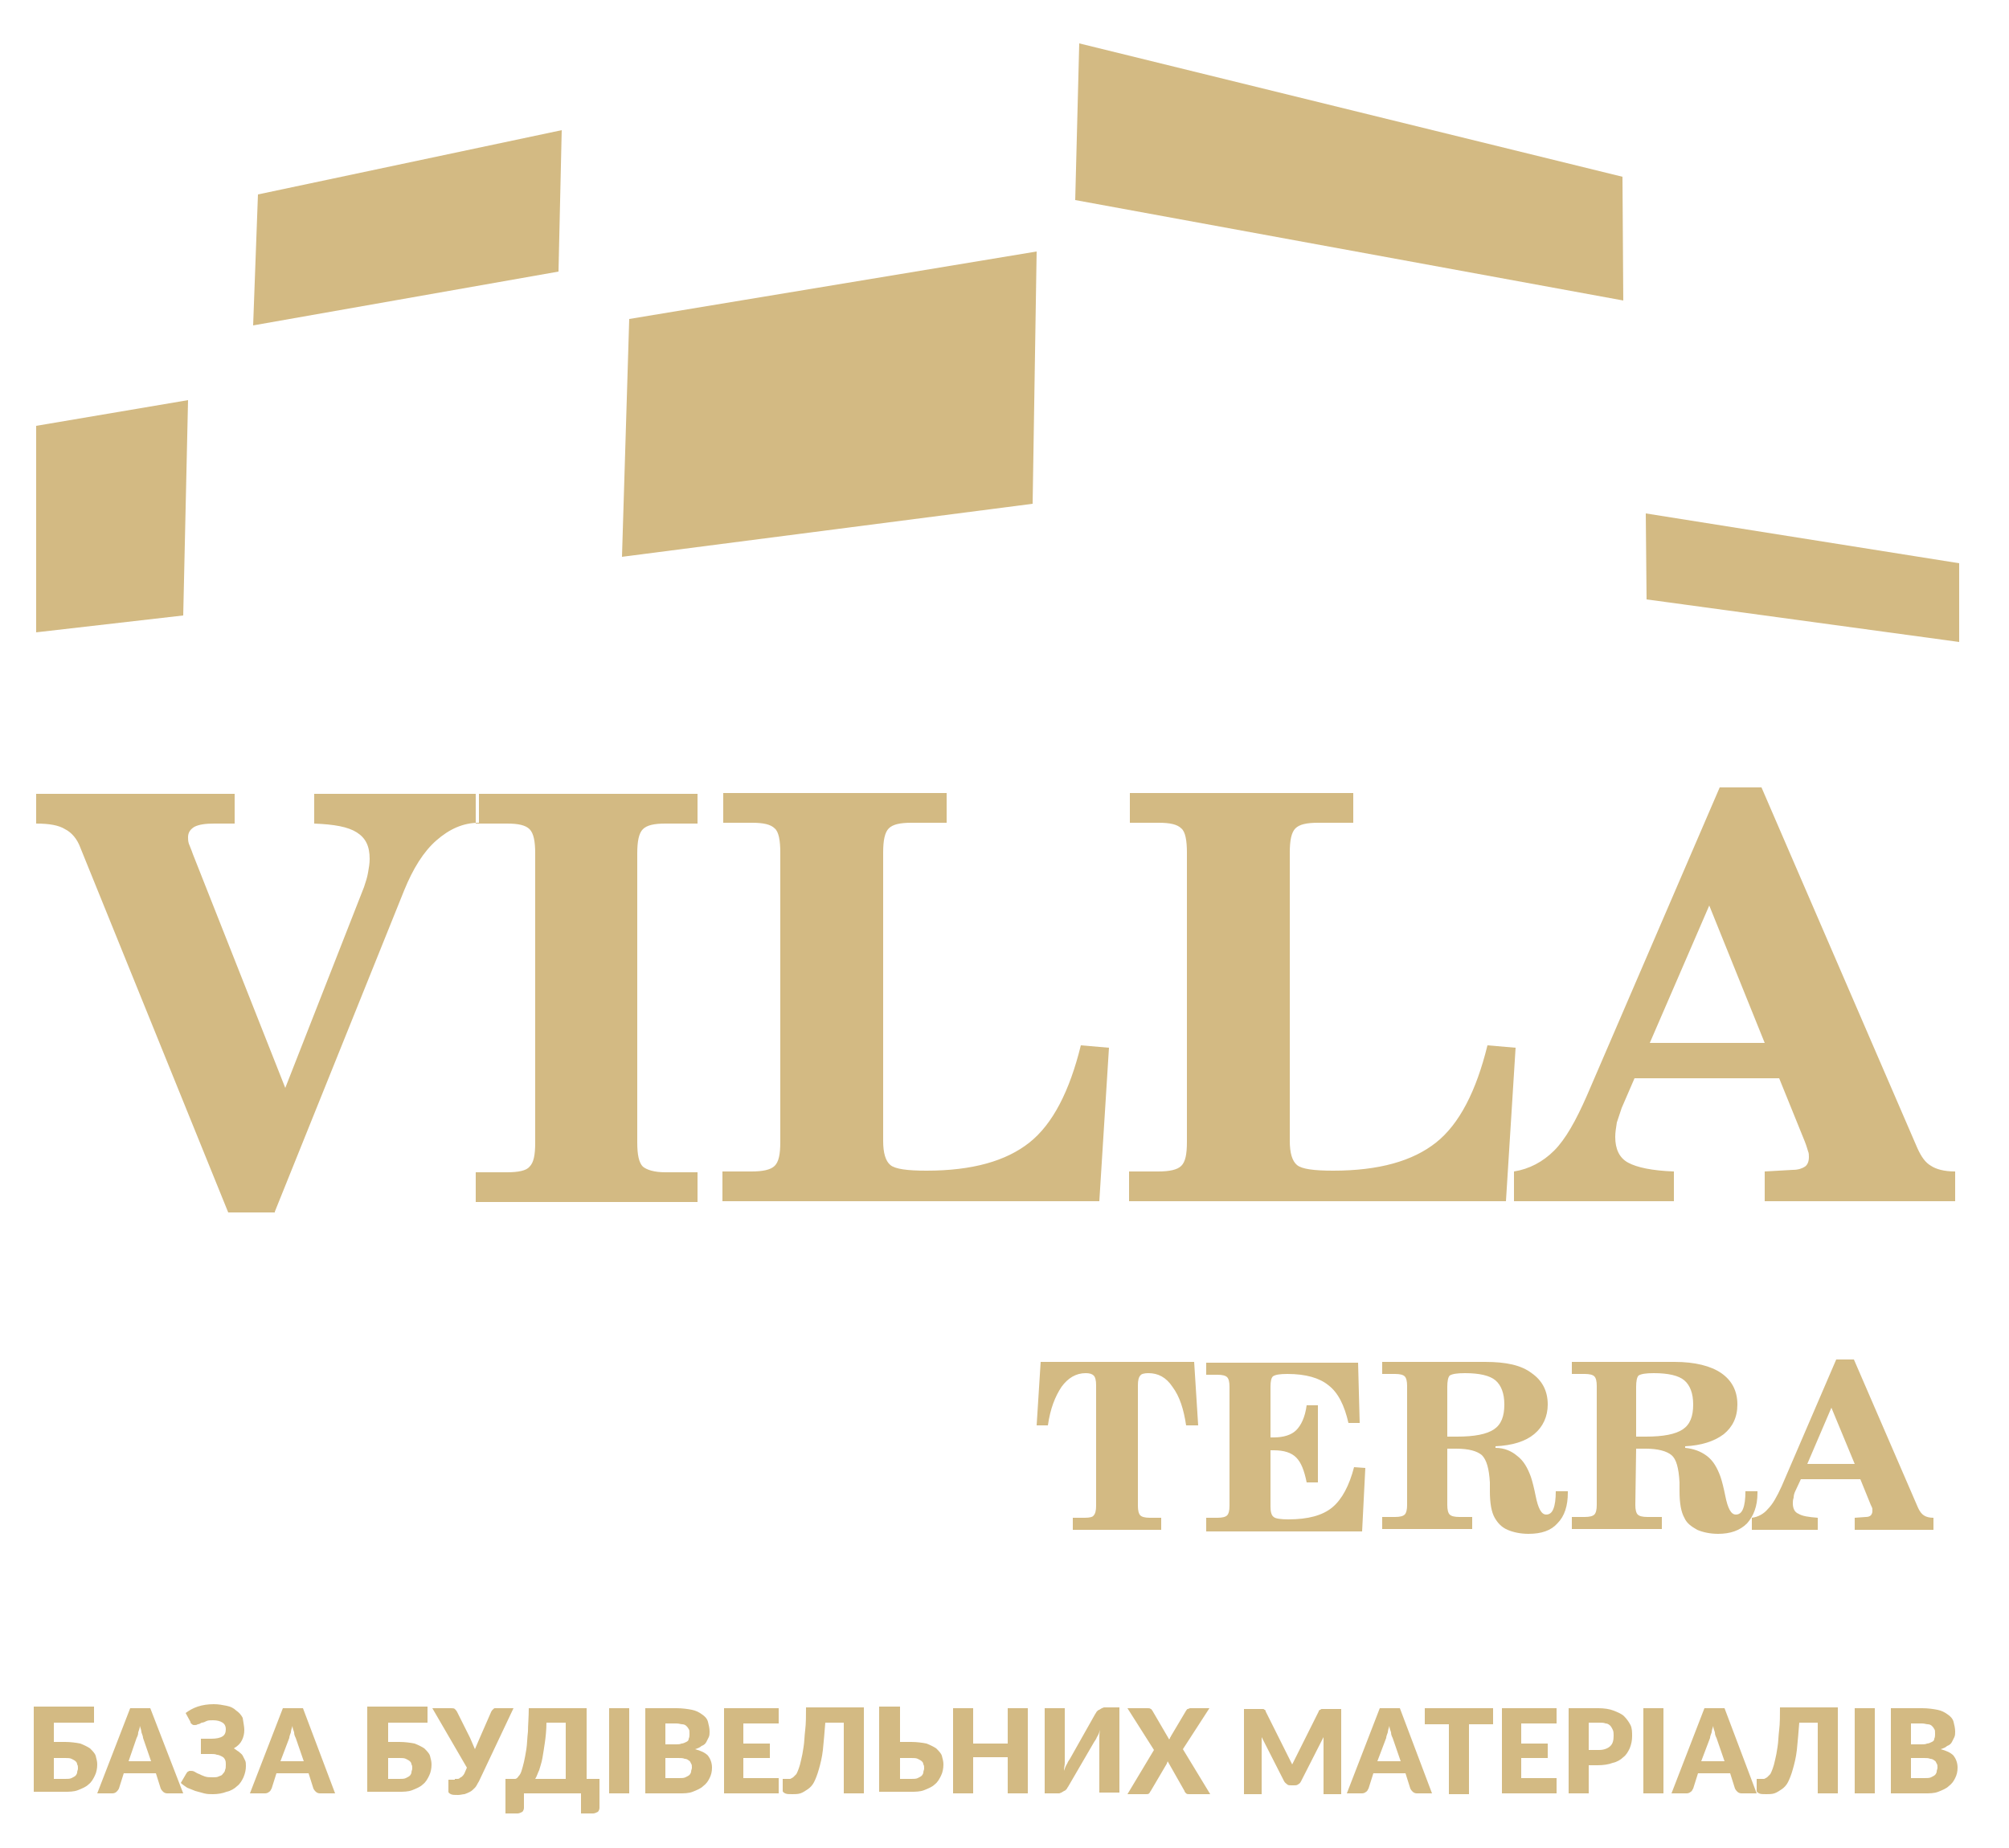 <?xml version="1.0" encoding="utf-8"?>
<!-- Generator: Adobe Illustrator 23.0.1, SVG Export Plug-In . SVG Version: 6.00 Build 0)  -->
<svg version="1.1" id="_x31_" xmlns="http://www.w3.org/2000/svg" xmlns:xlink="http://www.w3.org/1999/xlink" x="0px" y="0px"
	 viewBox="0 0 250 230" style="enable-background:new 0 0 250 230;" xml:space="preserve">
<style type="text/css">
	.st0{fill-rule:evenodd;clip-rule:evenodd;fill:#D3BA83;}
</style>
<path class="st0" d="M69.9,16.2l-37.8,8l-0.6,16.3l38-6.7L69.9,16.2L69.9,16.2z M129,31.3l-50.7,8.4l-0.9,29.6l51.1-6.6L129,31.3
	L129,31.3z M201.9,22L134.3,5.4l-0.5,19.5L202,37.4L201.9,22L201.9,22z M243.8,70.1v9.8l-38.9-5.3l-0.1-10.7L243.8,70.1L243.8,70.1z
	 M4.5,78.7V53l18.9-3.2l-0.6,26.8L4.5,78.7z"/>
<path class="st0" d="M212.7,112.7l-7.4,17.1h14.3L212.7,112.7L212.7,112.7z M219.6,149.5v-3.7l3.5-0.2c0.7,0,1.2-0.2,1.5-0.4
	c0.3-0.2,0.5-0.6,0.5-1.2c0-0.2,0-0.5-0.1-0.7c-0.1-0.3-0.2-0.7-0.4-1.2l-3.2-7.9h-18l-1.6,3.7c-0.2,0.6-0.4,1.2-0.6,1.8
	c-0.1,0.7-0.2,1.2-0.2,1.8c0,1.5,0.5,2.6,1.6,3.2c1.1,0.6,3,1,5.7,1.1v3.7h-19.9v-3.7c1.9-0.3,3.6-1.2,5-2.6
	c1.4-1.4,2.7-3.7,4.1-6.9L214,98h5.2l19.4,44.9c0.5,1.1,1,1.8,1.7,2.2c0.6,0.4,1.6,0.7,3,0.7v3.7H219.6L219.6,149.5z M187.4,149.5
	h-46.9v-3.7h3.6c1.4,0,2.4-0.2,2.9-0.7c0.5-0.5,0.7-1.4,0.7-3v-36c0-1.5-0.2-2.6-0.7-3c-0.5-0.5-1.4-0.7-2.8-0.7h-3.6v-3.7h27.8v3.7
	h-4.4c-1.4,0-2.3,0.2-2.8,0.7c-0.5,0.5-0.7,1.5-0.7,3V142c0,1.5,0.3,2.5,0.9,3c0.6,0.5,2.1,0.7,4.5,0.7c5.7,0,9.9-1.2,12.8-3.5
	c2.9-2.3,5-6.4,6.4-12.1l3.5,0.3L187.4,149.5L187.4,149.5z M136.8,149.5H89.9v-3.7h3.6c1.4,0,2.4-0.2,2.9-0.7c0.5-0.5,0.7-1.4,0.7-3
	v-36c0-1.5-0.2-2.6-0.7-3c-0.5-0.5-1.4-0.7-2.8-0.7h-3.6v-3.7h27.8v3.7h-4.4c-1.4,0-2.3,0.2-2.8,0.7c-0.5,0.5-0.7,1.5-0.7,3V142
	c0,1.5,0.3,2.5,0.9,3c0.6,0.5,2.1,0.7,4.5,0.7c5.7,0,9.9-1.2,12.8-3.5c2.9-2.3,5-6.4,6.4-12.1l3.5,0.3L136.8,149.5L136.8,149.5z
	 M86.8,98.8v3.7h-4c-1.4,0-2.3,0.2-2.8,0.7c-0.5,0.5-0.7,1.5-0.7,3v36c0,1.5,0.2,2.5,0.7,3c0.5,0.4,1.4,0.7,2.8,0.7h4v3.7H59.2v-3.7
	h3.9c1.4,0,2.4-0.2,2.8-0.7c0.5-0.5,0.7-1.4,0.7-3v-36c0-1.5-0.2-2.5-0.7-3c-0.5-0.5-1.4-0.7-2.8-0.7h-3.9v-3.7H86.8L86.8,98.8z
	 M227.9,175.2l-3,7h5.9L227.9,175.2L227.9,175.2z M230.8,190.4v-1.5l1.4-0.1c0.3,0,0.5-0.1,0.6-0.2c0.1-0.1,0.2-0.3,0.2-0.5
	c0-0.1,0-0.2,0-0.3c0-0.1-0.1-0.3-0.2-0.5l-1.3-3.2h-7.4l-0.7,1.5c-0.1,0.2-0.2,0.5-0.2,0.8c-0.1,0.3-0.1,0.5-0.1,0.7
	c0,0.6,0.2,1.1,0.7,1.3c0.5,0.3,1.2,0.4,2.4,0.5v1.5h-8.2v-1.5c0.8-0.1,1.5-0.5,2-1.1c0.6-0.6,1.1-1.5,1.7-2.8l6.8-15.8h2.2l8,18.5
	c0.2,0.4,0.4,0.7,0.7,0.9c0.3,0.2,0.7,0.3,1.2,0.3v1.5H230.8L230.8,190.4z M203.6,172.6v6.2c0.2,0,0.3,0,0.5,0c0.2,0,0.4,0,0.7,0
	c2.2,0,3.7-0.3,4.6-0.9c0.9-0.6,1.3-1.6,1.3-3.1c0-1.4-0.4-2.4-1.1-3c-0.7-0.6-2-0.9-3.8-0.9c-1,0-1.6,0.1-1.9,0.3
	C203.7,171.4,203.6,171.9,203.6,172.6L203.6,172.6z M203.6,180.3c0.1,0,0.3,0,0.5,0c0.2,0,0.4,0,0.7,0c1.5,0,2.6,0.3,3.2,0.8
	c0.6,0.5,0.9,1.6,1,3.4c0,0.3,0,0.6,0,1.1c0,1.5,0.2,2.6,0.6,3.3c0.3,0.7,0.9,1.1,1.6,1.5c0.7,0.3,1.6,0.5,2.6,0.5
	c1.5,0,2.7-0.4,3.6-1.3c0.8-0.9,1.3-2.1,1.3-3.8v-0.2h-1.5c0,1-0.1,1.7-0.3,2.2c-0.2,0.5-0.5,0.7-0.9,0.7c-0.6,0-1-0.8-1.3-2.3
	c-0.2-1-0.4-1.8-0.6-2.4c-0.4-1.1-0.9-2-1.7-2.6c-0.8-0.6-1.7-0.9-2.7-1l0-0.2c2-0.1,3.6-0.6,4.8-1.5c1.1-0.9,1.7-2.1,1.7-3.7
	c0-1.7-0.7-3-2-3.9c-1.3-0.9-3.3-1.4-5.8-1.4h-12.8v1.5h1.6c0.6,0,1,0.1,1.2,0.3c0.2,0.2,0.3,0.6,0.3,1.2v14.8c0,0.6-0.1,1-0.3,1.2
	c-0.2,0.2-0.6,0.3-1.2,0.3h-1.6v1.5h11.2v-1.5H205c-0.6,0-1-0.1-1.2-0.3c-0.2-0.2-0.3-0.6-0.3-1.2L203.6,180.3L203.6,180.3z
	 M180.1,172.6v6.2c0.2,0,0.3,0,0.5,0c0.2,0,0.4,0,0.7,0c2.2,0,3.7-0.3,4.6-0.9c0.9-0.6,1.3-1.6,1.3-3.1c0-1.4-0.4-2.4-1.1-3
	c-0.7-0.6-2-0.9-3.8-0.9c-1,0-1.6,0.1-1.9,0.3C180.2,171.4,180.1,171.9,180.1,172.6L180.1,172.6z M180.1,180.3l0,7
	c0,0.6,0.1,1,0.3,1.2c0.2,0.2,0.6,0.3,1.2,0.3h1.6v1.5h-11.2v-1.5h1.6c0.6,0,1-0.1,1.2-0.3c0.2-0.2,0.3-0.6,0.3-1.2v-14.8
	c0-0.6-0.1-1-0.3-1.2c-0.2-0.2-0.6-0.3-1.2-0.3h-1.6v-1.5h12.8c2.6,0,4.5,0.4,5.8,1.4c1.3,0.9,2,2.2,2,3.9c0,1.5-0.6,2.8-1.7,3.7
	c-1.1,0.9-2.7,1.4-4.8,1.5l0,0.2c1.1,0,2,0.4,2.7,1c0.8,0.6,1.3,1.5,1.7,2.6c0.2,0.6,0.4,1.4,0.6,2.4c0.3,1.5,0.7,2.3,1.3,2.3
	c0.4,0,0.7-0.2,0.9-0.7c0.2-0.5,0.3-1.2,0.3-2.2h1.5v0.2c0,1.6-0.4,2.9-1.3,3.8c-0.8,0.9-2,1.3-3.6,1.3c-1,0-1.9-0.2-2.6-0.5
	c-0.7-0.3-1.2-0.8-1.6-1.5c-0.4-0.7-0.6-1.8-0.6-3.3c0-0.5,0-0.9,0-1.1c-0.1-1.7-0.4-2.8-1-3.4c-0.6-0.5-1.6-0.8-3.2-0.8
	c-0.3,0-0.5,0-0.7,0C180.4,180.3,180.2,180.3,180.1,180.3L180.1,180.3z M150.1,190.4v-1.5h1.4c0.6,0,1-0.1,1.2-0.3
	c0.2-0.2,0.3-0.6,0.3-1.2v-14.8c0-0.6-0.1-1-0.3-1.2c-0.2-0.2-0.6-0.3-1.2-0.3h-1.4v-1.5H169l0.2,7.5h-1.4c-0.5-2.2-1.3-3.8-2.5-4.7
	c-1.1-0.9-2.8-1.4-5.1-1.4c-1,0-1.5,0.1-1.8,0.3c-0.2,0.2-0.3,0.6-0.3,1.3v6.3h0.4c1.2,0,2.2-0.3,2.8-0.9c0.6-0.6,1.1-1.6,1.3-3.1
	h1.4v9.6h-1.4c-0.3-1.5-0.7-2.5-1.3-3.1c-0.6-0.6-1.5-0.9-2.8-0.9h-0.4v7c0,0.6,0.1,1.1,0.4,1.3c0.2,0.2,0.9,0.3,1.8,0.3
	c2.5,0,4.3-0.5,5.5-1.5c1.2-1,2.1-2.7,2.7-5l1.4,0.1l-0.4,7.9H150.1L150.1,190.4z M147.6,177.4c-0.3-2-0.8-3.6-1.7-4.8
	c-0.8-1.2-1.8-1.7-3-1.7c-0.5,0-0.9,0.1-1,0.3c-0.2,0.2-0.3,0.6-0.3,1.2v15c0,0.6,0.1,1,0.3,1.2c0.2,0.2,0.6,0.3,1.2,0.3h1.4v1.5
	h-11v-1.5h1.5c0.6,0,1-0.1,1.1-0.3c0.2-0.2,0.3-0.6,0.3-1.2v-15c0-0.6-0.1-1-0.3-1.2c-0.2-0.2-0.5-0.3-1-0.3c-1.2,0-2.2,0.6-3,1.7
	c-0.8,1.2-1.4,2.7-1.7,4.8H129l0.5-7.9h19.1l0.5,7.9H147.6L147.6,177.4z M34.2,150.8l16.1-40c1.1-2.7,2.4-4.8,4-6.2
	c1.6-1.4,3.3-2.2,5.3-2.2l0-3.6H39.1v3.7c2.5,0.1,4.2,0.4,5.3,1.1c1.1,0.7,1.6,1.7,1.6,3.3c0,0.6-0.1,1.1-0.2,1.7
	c-0.1,0.6-0.3,1.2-0.5,1.8l-9.8,25L24,106.3c-0.2-0.6-0.4-1-0.5-1.3c-0.1-0.3-0.1-0.6-0.1-0.8c0-0.6,0.3-1,0.8-1.3
	c0.6-0.3,1.4-0.4,2.5-0.4h2.5v-3.7H4.5v3.7c1.6,0,2.8,0.2,3.6,0.7c0.8,0.4,1.5,1.2,1.9,2.3l18.4,45.4H34.2z"/>
<path class="st0" d="M11.7,214.4H6.7v2.4h1.4c0.7,0,1.4,0.1,1.9,0.2c0.5,0.2,0.9,0.4,1.2,0.6c0.3,0.3,0.6,0.6,0.7,0.9
	c0.1,0.4,0.2,0.7,0.2,1.1c0,0.5-0.1,1-0.3,1.4s-0.4,0.8-0.8,1.1c-0.3,0.3-0.8,0.5-1.3,0.7c-0.5,0.2-1.1,0.2-1.7,0.2H4.2v-10.6h7.5
	V214.4L11.7,214.4z M6.7,218.7v2.7h1.4c0.3,0,0.6,0,0.8-0.1c0.2-0.1,0.4-0.2,0.5-0.3c0.1-0.1,0.2-0.3,0.2-0.4c0-0.2,0.1-0.3,0.1-0.5
	c0-0.2,0-0.4-0.1-0.5c0-0.2-0.1-0.3-0.2-0.4c-0.1-0.1-0.3-0.2-0.5-0.3c-0.2-0.1-0.5-0.1-0.8-0.1H6.7L6.7,218.7z M22.8,223.2
	l-4.1-10.6h-2.5l-4.1,10.6H14c0.2,0,0.4-0.1,0.5-0.2c0.1-0.1,0.2-0.2,0.3-0.4l0.6-1.9h4l0.6,1.9c0.1,0.2,0.2,0.3,0.3,0.4
	c0.1,0.1,0.3,0.2,0.5,0.2H22.8L22.8,223.2z M16,219.2l1-2.9c0.1-0.2,0.2-0.4,0.2-0.7c0.1-0.3,0.2-0.5,0.2-0.8
	c0.1,0.3,0.2,0.6,0.2,0.8c0.1,0.3,0.2,0.5,0.2,0.7l1,2.9H16L16,219.2z M30.4,215.3c0,0.5-0.1,0.9-0.3,1.3c-0.2,0.4-0.5,0.7-1,1
	c0.2,0.1,0.4,0.3,0.6,0.4c0.2,0.2,0.4,0.3,0.5,0.5c0.1,0.2,0.2,0.4,0.3,0.6c0.1,0.2,0.1,0.4,0.1,0.7c0,0.5-0.1,0.9-0.3,1.4
	c-0.2,0.4-0.4,0.8-0.8,1.1c-0.3,0.3-0.8,0.6-1.3,0.7c-0.5,0.2-1.1,0.3-1.7,0.3c-0.4,0-0.7,0-1.1-0.1c-0.4-0.1-0.7-0.2-1.1-0.3
	c-0.3-0.1-0.7-0.3-1-0.4c-0.3-0.2-0.6-0.4-0.8-0.6l0.7-1.2c0.1-0.1,0.1-0.2,0.2-0.2c0.1-0.1,0.2-0.1,0.3-0.1c0.2,0,0.3,0,0.5,0.1
	c0.2,0.1,0.3,0.2,0.6,0.3c0.2,0.1,0.4,0.2,0.7,0.3c0.3,0.1,0.6,0.1,1,0.1c0.3,0,0.5,0,0.7-0.1c0.2-0.1,0.4-0.1,0.5-0.3
	c0.1-0.1,0.3-0.3,0.3-0.5c0.1-0.2,0.1-0.4,0.1-0.7c0-0.2,0-0.4-0.1-0.6c-0.1-0.2-0.2-0.3-0.4-0.4c-0.2-0.1-0.4-0.2-0.6-0.2
	c-0.2-0.1-0.5-0.1-0.7-0.1H25l0-1.9h1.3c0.6,0,1.1-0.1,1.4-0.3c0.3-0.2,0.4-0.5,0.4-0.9c0-0.3-0.1-0.6-0.4-0.8
	c-0.3-0.2-0.7-0.3-1.2-0.3c-0.3,0-0.6,0-0.8,0.1c-0.2,0.1-0.4,0.2-0.6,0.2c-0.2,0.1-0.3,0.2-0.5,0.2c-0.1,0.1-0.3,0.1-0.4,0.1
	c-0.1,0-0.2,0-0.3-0.1c-0.1-0.1-0.2-0.1-0.2-0.3l-0.6-1.1c0.4-0.3,0.9-0.6,1.5-0.8s1.3-0.3,2-0.3c0.6,0,1.1,0.1,1.6,0.2
	c0.5,0.1,0.9,0.3,1.2,0.6c0.3,0.2,0.6,0.5,0.8,0.9C30.3,214.5,30.4,214.9,30.4,215.3L30.4,215.3z M41.7,223.2h-1.9
	c-0.2,0-0.4-0.1-0.5-0.2c-0.1-0.1-0.2-0.2-0.3-0.4l-0.6-1.9h-4l-0.6,1.9c-0.1,0.1-0.1,0.3-0.3,0.4c-0.1,0.1-0.3,0.2-0.5,0.2h-1.9
	l4.1-10.6h2.5L41.7,223.2L41.7,223.2z M34.9,219.2h2.9l-1-2.9c-0.1-0.2-0.2-0.4-0.2-0.7c-0.1-0.3-0.2-0.5-0.2-0.8
	c-0.1,0.3-0.2,0.6-0.2,0.8c-0.1,0.3-0.2,0.5-0.2,0.7L34.9,219.2L34.9,219.2z M53.4,214.4h-5.1v2.4h1.4c0.7,0,1.4,0.1,1.9,0.2
	c0.5,0.2,0.9,0.4,1.2,0.6c0.3,0.3,0.6,0.6,0.7,0.9c0.1,0.4,0.2,0.7,0.2,1.1c0,0.5-0.1,1-0.3,1.4c-0.2,0.4-0.4,0.8-0.8,1.1
	c-0.3,0.3-0.8,0.5-1.3,0.7c-0.5,0.2-1.1,0.2-1.7,0.2h-3.9v-10.6h7.5V214.4L53.4,214.4z M48.3,218.7v2.7h1.4c0.3,0,0.6,0,0.8-0.1
	c0.2-0.1,0.4-0.2,0.5-0.3c0.1-0.1,0.2-0.3,0.2-0.4c0-0.2,0.1-0.3,0.1-0.5c0-0.2,0-0.4-0.1-0.5c0-0.2-0.1-0.3-0.2-0.4
	c-0.1-0.1-0.3-0.2-0.5-0.3c-0.2-0.1-0.5-0.1-0.8-0.1H48.3L48.3,218.7z M56.6,221.4c0.1,0,0.2,0,0.3,0c0.1,0,0.2,0,0.3-0.1
	c0.1-0.1,0.2-0.1,0.3-0.2c0.1-0.1,0.2-0.2,0.3-0.4l0.3-0.7l-4.3-7.4h2.3c0.2,0,0.4,0,0.5,0.1c0.1,0.1,0.2,0.2,0.3,0.4l1.6,3.2
	c0.1,0.2,0.2,0.5,0.3,0.7c0.1,0.2,0.2,0.5,0.3,0.7c0.1-0.2,0.2-0.5,0.3-0.7c0.1-0.2,0.2-0.5,0.3-0.7l1.4-3.2c0-0.1,0.1-0.1,0.1-0.2
	c0.1-0.1,0.1-0.1,0.2-0.2c0.1-0.1,0.1-0.1,0.2-0.1c0.1,0,0.2,0,0.3,0h2l-4.3,9.1c-0.2,0.3-0.3,0.6-0.5,0.8c-0.2,0.2-0.4,0.4-0.6,0.5
	c-0.2,0.1-0.4,0.2-0.7,0.3c-0.2,0-0.5,0.1-0.8,0.1c-0.4,0-0.7,0-0.9-0.1c-0.2-0.1-0.3-0.2-0.3-0.3v-1.5H56.6L56.6,221.4z
	 M72.9,212.6h-7.1c0,1.1-0.1,2.1-0.1,2.9c-0.1,0.8-0.1,1.6-0.2,2.2c-0.1,0.6-0.2,1.2-0.3,1.6c-0.1,0.4-0.2,0.8-0.3,1.1
	c-0.1,0.3-0.2,0.5-0.4,0.7c-0.1,0.2-0.3,0.3-0.4,0.3h-1.2v4.3h1.5c0.2,0,0.4-0.1,0.6-0.2c0.1-0.1,0.2-0.3,0.2-0.5v-1.8h7.1v2.5h1.5
	c0.2,0,0.4-0.1,0.6-0.2c0.1-0.1,0.2-0.3,0.2-0.5v-3.6h-1.6V212.6L72.9,212.6z M68,214.4h2.4v7h-3.8c0.2-0.3,0.3-0.7,0.5-1.1
	c0.1-0.4,0.3-0.9,0.4-1.5c0.1-0.6,0.2-1.2,0.3-1.9C67.9,216.2,68,215.3,68,214.4L68,214.4z M78.3,223.2h-2.5v-10.6h2.5V223.2
	L78.3,223.2z M80.3,223.2v-10.6h3.9c0.7,0,1.4,0.1,1.9,0.2c0.5,0.1,0.9,0.3,1.3,0.6c0.3,0.2,0.6,0.5,0.7,0.9
	c0.1,0.4,0.2,0.8,0.2,1.2c0,0.2,0,0.5-0.1,0.7c-0.1,0.2-0.2,0.4-0.3,0.6c-0.1,0.2-0.3,0.4-0.6,0.5c-0.2,0.2-0.5,0.3-0.8,0.4
	c0.7,0.2,1.2,0.4,1.6,0.8c0.3,0.4,0.5,0.9,0.5,1.5c0,0.5-0.1,0.9-0.3,1.3c-0.2,0.4-0.4,0.7-0.8,1c-0.3,0.3-0.8,0.5-1.3,0.7
	c-0.5,0.2-1.1,0.2-1.7,0.2H80.3L80.3,223.2z M82.8,218.7v2.6h1.7c0.3,0,0.6,0,0.8-0.1c0.2-0.1,0.4-0.2,0.5-0.3
	c0.1-0.1,0.2-0.3,0.2-0.4c0-0.2,0.1-0.3,0.1-0.5c0-0.2,0-0.4-0.1-0.5c-0.1-0.2-0.1-0.3-0.3-0.4c-0.1-0.1-0.3-0.2-0.5-0.2
	c-0.2-0.1-0.5-0.1-0.8-0.1H82.8L82.8,218.7z M82.8,217.1h1.3c0.3,0,0.5,0,0.7-0.1c0.2,0,0.4-0.1,0.6-0.2c0.2-0.1,0.3-0.2,0.3-0.4
	c0.1-0.2,0.1-0.4,0.1-0.6c0-0.3,0-0.5-0.1-0.6c-0.1-0.2-0.2-0.3-0.3-0.4c-0.1-0.1-0.3-0.2-0.5-0.2c-0.2,0-0.4-0.1-0.7-0.1h-1.4
	V217.1L82.8,217.1z M96.9,212.6v1.9h-4.4v2.5h3.3v1.8h-3.3v2.5h4.4v1.9h-6.8v-10.6H96.9L96.9,212.6z M107.5,212.6v10.6H105v-8.8
	h-2.3c-0.1,1.3-0.2,2.4-0.3,3.4c-0.1,0.9-0.3,1.7-0.5,2.4c-0.2,0.7-0.4,1.2-0.6,1.6c-0.2,0.4-0.5,0.7-0.8,0.9
	c-0.3,0.2-0.6,0.4-0.9,0.5c-0.3,0.1-0.7,0.1-1,0.1c-0.4,0-0.7,0-0.9-0.1c-0.2-0.1-0.3-0.2-0.3-0.3v-1.5H98c0.1,0,0.2,0,0.3,0
	c0.1,0,0.2-0.1,0.4-0.2c0.1-0.1,0.2-0.2,0.4-0.4c0.1-0.2,0.2-0.4,0.3-0.7c0.1-0.3,0.2-0.6,0.3-1.1c0.1-0.4,0.2-0.9,0.3-1.6
	c0.1-0.6,0.1-1.3,0.2-2.1c0.1-0.8,0.1-1.8,0.1-2.8H107.5L107.5,212.6z M112,212.6v4.2h1.4c0.7,0,1.4,0.1,1.9,0.2
	c0.5,0.2,0.9,0.4,1.2,0.6c0.3,0.3,0.6,0.6,0.7,0.9c0.1,0.4,0.2,0.7,0.2,1.1c0,0.5-0.1,1-0.3,1.4c-0.2,0.4-0.4,0.8-0.8,1.1
	c-0.3,0.3-0.8,0.5-1.3,0.7c-0.5,0.2-1.1,0.2-1.7,0.2h-3.9v-10.6H112L112,212.6z M112,218.7v2.7h1.4c0.3,0,0.6,0,0.8-0.1
	c0.2-0.1,0.4-0.2,0.5-0.3c0.1-0.1,0.2-0.3,0.2-0.4c0-0.2,0.1-0.3,0.1-0.5c0-0.2,0-0.4-0.1-0.5c0-0.2-0.1-0.3-0.2-0.4
	c-0.1-0.1-0.3-0.2-0.5-0.3c-0.2-0.1-0.5-0.1-0.8-0.1H112L112,218.7z M127.9,223.2h-2.5v-4.5h-4.3v4.5h-2.5v-10.6h2.5v4.4h4.3v-4.4
	h2.5V223.2L127.9,223.2z M136.3,213.3c0.1-0.1,0.1-0.2,0.2-0.3c0.1-0.1,0.2-0.2,0.3-0.2c0.1-0.1,0.2-0.1,0.3-0.2
	c0.1,0,0.2-0.1,0.3-0.1h1.9v10.6h-2.5v-5.9c0-0.3,0-0.6,0-0.9c0-0.3,0-0.6,0.1-1c-0.1,0.3-0.2,0.6-0.4,0.9c-0.1,0.3-0.3,0.5-0.4,0.7
	l-3.2,5.5c-0.1,0.1-0.1,0.2-0.2,0.3c-0.1,0.1-0.2,0.2-0.3,0.2c-0.1,0.1-0.2,0.1-0.3,0.2c-0.1,0-0.2,0.1-0.3,0.1H130v-10.6h2.5v5.9
	c0,0.3,0,0.6,0,0.9c0,0.3-0.1,0.6-0.1,1c0.1-0.3,0.2-0.6,0.4-0.9c0.1-0.3,0.3-0.5,0.4-0.7L136.3,213.3L136.3,213.3z M143.6,217.8
	l-3.3-5.2h2.5c0.2,0,0.3,0,0.4,0.1c0.1,0,0.1,0.1,0.2,0.2l2.1,3.6c0-0.1,0.1-0.1,0.1-0.2c0-0.1,0.1-0.1,0.1-0.2l1.9-3.2
	c0.1-0.1,0.1-0.2,0.2-0.2c0.1,0,0.2-0.1,0.3-0.1h2.4l-3.3,5.1l3.4,5.6H148c-0.2,0-0.3,0-0.4-0.1c-0.1-0.1-0.2-0.2-0.2-0.3l-2.1-3.7
	c0,0.1-0.1,0.2-0.1,0.3l-2,3.4c-0.1,0.1-0.1,0.2-0.2,0.3c-0.1,0.1-0.2,0.1-0.4,0.1h-2.3L143.6,217.8L143.6,217.8z M160.2,218.4
	c0.1,0.2,0.2,0.4,0.3,0.6c0.1,0.2,0.2,0.4,0.3,0.6c0.1-0.2,0.2-0.4,0.3-0.6c0.1-0.2,0.2-0.4,0.3-0.6l2.7-5.4c0-0.1,0.1-0.2,0.2-0.2
	c0.1-0.1,0.1-0.1,0.2-0.1c0.1,0,0.1,0,0.2,0c0.1,0,0.2,0,0.3,0h1.9v10.6h-2.2v-6.1c0-0.3,0-0.6,0-1l-2.8,5.5
	c-0.1,0.2-0.2,0.3-0.4,0.4c-0.1,0.1-0.3,0.1-0.5,0.1h-0.3c-0.2,0-0.4,0-0.5-0.1c-0.1-0.1-0.3-0.2-0.4-0.4l-2.8-5.5
	c0,0.2,0,0.3,0,0.5c0,0.2,0,0.3,0,0.5v6.1h-2.2v-10.6h1.9c0.1,0,0.2,0,0.3,0c0.1,0,0.2,0,0.2,0c0.1,0,0.1,0.1,0.2,0.1
	c0.1,0.1,0.1,0.1,0.1,0.2L160.2,218.4L160.2,218.4z M178.2,223.2h-1.9c-0.2,0-0.4-0.1-0.5-0.2c-0.1-0.1-0.2-0.2-0.3-0.4l-0.6-1.9h-4
	l-0.6,1.9c-0.1,0.1-0.1,0.3-0.3,0.4c-0.1,0.1-0.3,0.2-0.5,0.2h-1.9l4.1-10.6h2.5L178.2,223.2L178.2,223.2z M171.4,219.2h2.9l-1-2.9
	c-0.1-0.2-0.2-0.4-0.2-0.7c-0.1-0.3-0.2-0.5-0.2-0.8c-0.1,0.3-0.2,0.6-0.2,0.8c-0.1,0.3-0.2,0.5-0.2,0.7L171.4,219.2L171.4,219.2z
	 M185.7,212.6h-8.4v2h3v8.7h2.5v-8.7h3V212.6L185.7,212.6z M193.7,212.6v1.9h-4.4v2.5h3.3v1.8h-3.3v2.5h4.4v1.9h-6.8v-10.6H193.7
	L193.7,212.6z M197.7,219.7v3.5h-2.5v-10.6h3.7c0.7,0,1.4,0.1,1.9,0.3c0.5,0.2,1,0.4,1.3,0.7c0.3,0.3,0.6,0.7,0.8,1.1
	c0.2,0.4,0.2,0.9,0.2,1.4c0,0.5-0.1,1-0.3,1.5c-0.2,0.4-0.4,0.8-0.8,1.1c-0.3,0.3-0.8,0.6-1.3,0.7c-0.5,0.2-1.2,0.3-1.9,0.3H197.7
	L197.7,219.7z M197.7,217.8h1.3c0.6,0,1.1-0.2,1.4-0.5c0.3-0.3,0.4-0.7,0.4-1.3c0-0.2,0-0.5-0.1-0.7c-0.1-0.2-0.2-0.4-0.3-0.5
	c-0.1-0.1-0.3-0.3-0.6-0.3c-0.2-0.1-0.5-0.1-0.8-0.1h-1.3V217.8L197.7,217.8z M207,223.2h-2.5v-10.6h2.5V223.2L207,223.2z
	 M218.6,223.2h-1.9c-0.2,0-0.4-0.1-0.5-0.2c-0.1-0.1-0.2-0.2-0.3-0.4l-0.6-1.9h-4l-0.6,1.9c-0.1,0.1-0.1,0.3-0.3,0.4
	c-0.1,0.1-0.3,0.2-0.5,0.2h-1.9l4.1-10.6h2.5L218.6,223.2L218.6,223.2z M211.7,219.2h2.9l-1-2.9c-0.1-0.2-0.2-0.4-0.2-0.7
	c-0.1-0.3-0.2-0.5-0.2-0.8c-0.1,0.3-0.2,0.6-0.2,0.8c-0.1,0.3-0.2,0.5-0.2,0.7L211.7,219.2L211.7,219.2z M228.7,212.6v10.6h-2.5
	v-8.8h-2.3c-0.1,1.3-0.2,2.4-0.3,3.4c-0.1,0.9-0.3,1.7-0.5,2.4c-0.2,0.7-0.4,1.2-0.6,1.6c-0.2,0.4-0.5,0.7-0.8,0.9
	c-0.3,0.2-0.6,0.4-0.9,0.5c-0.3,0.1-0.7,0.1-1,0.1c-0.4,0-0.7,0-0.9-0.1c-0.2-0.1-0.3-0.2-0.3-0.3v-1.5h0.6c0.1,0,0.2,0,0.3,0
	c0.1,0,0.2-0.1,0.4-0.2c0.1-0.1,0.2-0.2,0.4-0.4c0.1-0.2,0.2-0.4,0.3-0.7c0.1-0.3,0.2-0.6,0.3-1.1c0.1-0.4,0.2-0.9,0.3-1.6
	c0.1-0.6,0.1-1.3,0.2-2.1c0.1-0.8,0.1-1.8,0.1-2.8H228.7L228.7,212.6z M233.3,223.2h-2.5v-10.6h2.5V223.2L233.3,223.2z M235.3,223.2
	v-10.6h3.9c0.7,0,1.4,0.1,1.9,0.2c0.5,0.1,0.9,0.3,1.3,0.6c0.3,0.2,0.6,0.5,0.7,0.9c0.1,0.4,0.2,0.8,0.2,1.2c0,0.2,0,0.5-0.1,0.7
	c-0.1,0.2-0.2,0.4-0.3,0.6c-0.1,0.2-0.3,0.4-0.6,0.5c-0.2,0.2-0.5,0.3-0.8,0.4c0.7,0.2,1.2,0.4,1.6,0.8c0.3,0.4,0.5,0.9,0.5,1.5
	c0,0.5-0.1,0.9-0.3,1.3c-0.2,0.4-0.4,0.7-0.8,1c-0.3,0.3-0.8,0.5-1.3,0.7c-0.5,0.2-1.1,0.2-1.7,0.2H235.3L235.3,223.2z M237.8,218.7
	v2.6h1.7c0.3,0,0.6,0,0.8-0.1c0.2-0.1,0.4-0.2,0.5-0.3c0.1-0.1,0.2-0.3,0.2-0.4c0-0.2,0.1-0.3,0.1-0.5c0-0.2,0-0.4-0.1-0.5
	c-0.1-0.2-0.1-0.3-0.3-0.4c-0.1-0.1-0.3-0.2-0.5-0.2c-0.2-0.1-0.5-0.1-0.8-0.1H237.8L237.8,218.7z M237.8,217.1h1.3
	c0.3,0,0.5,0,0.7-0.1c0.2,0,0.4-0.1,0.6-0.2c0.2-0.1,0.3-0.2,0.3-0.4c0.1-0.2,0.1-0.4,0.1-0.6c0-0.3,0-0.5-0.1-0.6
	c-0.1-0.2-0.2-0.3-0.3-0.4c-0.1-0.1-0.3-0.2-0.5-0.2c-0.2,0-0.4-0.1-0.7-0.1h-1.4V217.1z"/>
</svg>
